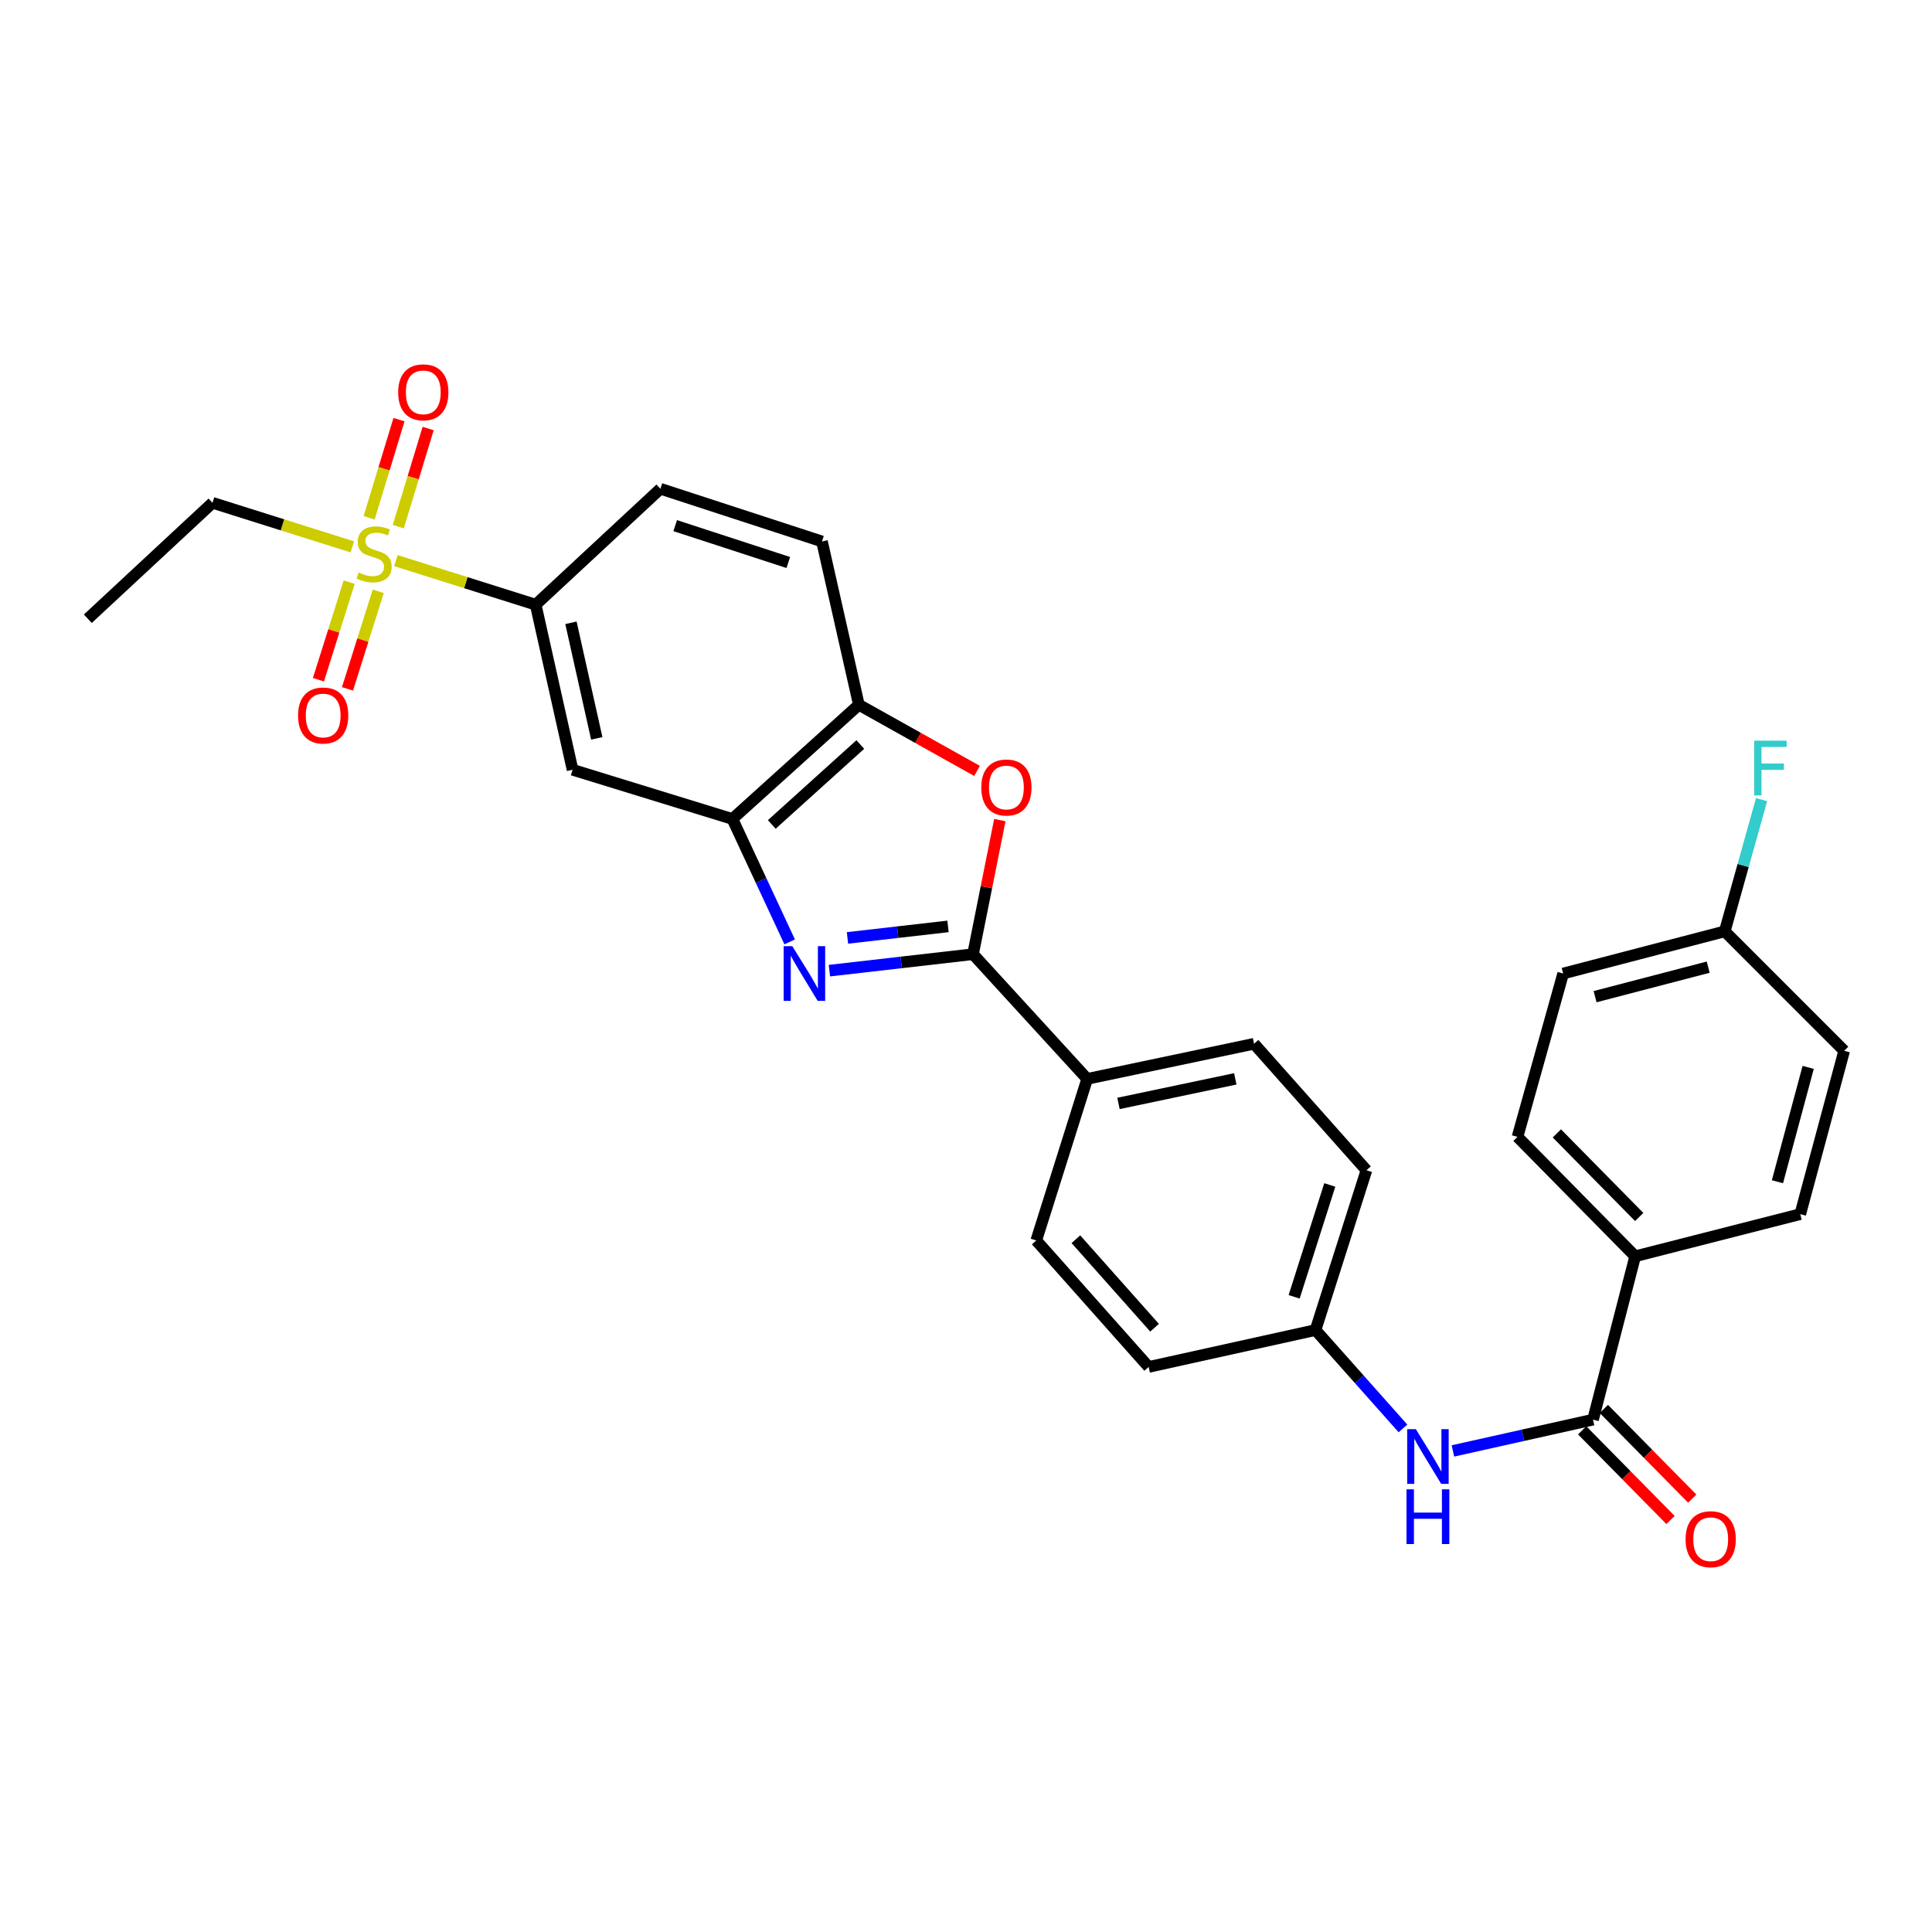 <?xml version='1.0' encoding='iso-8859-1'?>
<svg version='1.1' baseProfile='full'
              xmlns='http://www.w3.org/2000/svg'
                      xmlns:rdkit='http://www.rdkit.org/xml'
                      xmlns:xlink='http://www.w3.org/1999/xlink'
                  xml:space='preserve'
width='1000px' height='1000px' viewBox='0 0 1000 1000'>
<!-- END OF HEADER -->
<rect style='opacity:1.0;fill:#FFFFFF;stroke:none' width='1000' height='1000' x='0' y='0'> </rect>
<path class='bond-0' d='M 846.364,650.252 L 785.454,588.441' style='fill:none;fill-rule:evenodd;stroke:#000000;stroke-width:6px;stroke-linecap:butt;stroke-linejoin:miter;stroke-opacity:1' />
<path class='bond-0' d='M 848.457,629.915 L 805.82,586.646' style='fill:none;fill-rule:evenodd;stroke:#000000;stroke-width:6px;stroke-linecap:butt;stroke-linejoin:miter;stroke-opacity:1' />
<path class='bond-1' d='M 846.364,650.252 L 931.816,628.434' style='fill:none;fill-rule:evenodd;stroke:#000000;stroke-width:6px;stroke-linecap:butt;stroke-linejoin:miter;stroke-opacity:1' />
<path class='bond-2' d='M 846.364,650.252 L 824.545,734.802' style='fill:none;fill-rule:evenodd;stroke:#000000;stroke-width:6px;stroke-linecap:butt;stroke-linejoin:miter;stroke-opacity:1' />
<path class='bond-3' d='M 752.022,751.001 L 788.284,742.902' style='fill:none;fill-rule:evenodd;stroke:#0000FF;stroke-width:6px;stroke-linecap:butt;stroke-linejoin:miter;stroke-opacity:1' />
<path class='bond-3' d='M 788.284,742.902 L 824.545,734.802' style='fill:none;fill-rule:evenodd;stroke:#000000;stroke-width:6px;stroke-linecap:butt;stroke-linejoin:miter;stroke-opacity:1' />
<path class='bond-4' d='M 726.163,739.343 L 703.535,713.888' style='fill:none;fill-rule:evenodd;stroke:#0000FF;stroke-width:6px;stroke-linecap:butt;stroke-linejoin:miter;stroke-opacity:1' />
<path class='bond-4' d='M 703.535,713.888 L 680.907,688.433' style='fill:none;fill-rule:evenodd;stroke:#000000;stroke-width:6px;stroke-linecap:butt;stroke-linejoin:miter;stroke-opacity:1' />
<path class='bond-5' d='M 818.93,740.336 L 841.8,763.544' style='fill:none;fill-rule:evenodd;stroke:#000000;stroke-width:6px;stroke-linecap:butt;stroke-linejoin:miter;stroke-opacity:1' />
<path class='bond-5' d='M 841.8,763.544 L 864.67,786.753' style='fill:none;fill-rule:evenodd;stroke:#FF0000;stroke-width:6px;stroke-linecap:butt;stroke-linejoin:miter;stroke-opacity:1' />
<path class='bond-5' d='M 830.16,729.269 L 853.03,752.478' style='fill:none;fill-rule:evenodd;stroke:#000000;stroke-width:6px;stroke-linecap:butt;stroke-linejoin:miter;stroke-opacity:1' />
<path class='bond-5' d='M 853.03,752.478 L 875.9,775.687' style='fill:none;fill-rule:evenodd;stroke:#FF0000;stroke-width:6px;stroke-linecap:butt;stroke-linejoin:miter;stroke-opacity:1' />
<path class='bond-6' d='M 785.454,588.441 L 809.094,503.89' style='fill:none;fill-rule:evenodd;stroke:#000000;stroke-width:6px;stroke-linecap:butt;stroke-linejoin:miter;stroke-opacity:1' />
<path class='bond-7' d='M 931.816,628.434 L 954.545,543.893' style='fill:none;fill-rule:evenodd;stroke:#000000;stroke-width:6px;stroke-linecap:butt;stroke-linejoin:miter;stroke-opacity:1' />
<path class='bond-7' d='M 920,611.659 L 935.911,552.48' style='fill:none;fill-rule:evenodd;stroke:#000000;stroke-width:6px;stroke-linecap:butt;stroke-linejoin:miter;stroke-opacity:1' />
<path class='bond-8' d='M 892.725,482.072 L 954.545,543.893' style='fill:none;fill-rule:evenodd;stroke:#000000;stroke-width:6px;stroke-linecap:butt;stroke-linejoin:miter;stroke-opacity:1' />
<path class='bond-9' d='M 892.725,482.072 L 902.258,447.979' style='fill:none;fill-rule:evenodd;stroke:#000000;stroke-width:6px;stroke-linecap:butt;stroke-linejoin:miter;stroke-opacity:1' />
<path class='bond-9' d='M 902.258,447.979 L 911.792,413.885' style='fill:none;fill-rule:evenodd;stroke:#33CCCC;stroke-width:6px;stroke-linecap:butt;stroke-linejoin:miter;stroke-opacity:1' />
<path class='bond-10' d='M 892.725,482.072 L 809.094,503.89' style='fill:none;fill-rule:evenodd;stroke:#000000;stroke-width:6px;stroke-linecap:butt;stroke-linejoin:miter;stroke-opacity:1' />
<path class='bond-10' d='M 884.16,500.6 L 825.619,515.873' style='fill:none;fill-rule:evenodd;stroke:#000000;stroke-width:6px;stroke-linecap:butt;stroke-linejoin:miter;stroke-opacity:1' />
<path class='bond-11' d='M 408.736,487.524 L 393.914,455.71' style='fill:none;fill-rule:evenodd;stroke:#0000FF;stroke-width:6px;stroke-linecap:butt;stroke-linejoin:miter;stroke-opacity:1' />
<path class='bond-11' d='M 393.914,455.71 L 379.092,423.895' style='fill:none;fill-rule:evenodd;stroke:#000000;stroke-width:6px;stroke-linecap:butt;stroke-linejoin:miter;stroke-opacity:1' />
<path class='bond-12' d='M 429.297,502.408 L 466.466,498.148' style='fill:none;fill-rule:evenodd;stroke:#0000FF;stroke-width:6px;stroke-linecap:butt;stroke-linejoin:miter;stroke-opacity:1' />
<path class='bond-12' d='M 466.466,498.148 L 503.635,493.888' style='fill:none;fill-rule:evenodd;stroke:#000000;stroke-width:6px;stroke-linecap:butt;stroke-linejoin:miter;stroke-opacity:1' />
<path class='bond-12' d='M 438.652,485.466 L 464.671,482.484' style='fill:none;fill-rule:evenodd;stroke:#0000FF;stroke-width:6px;stroke-linecap:butt;stroke-linejoin:miter;stroke-opacity:1' />
<path class='bond-12' d='M 464.671,482.484 L 490.689,479.502' style='fill:none;fill-rule:evenodd;stroke:#000000;stroke-width:6px;stroke-linecap:butt;stroke-linejoin:miter;stroke-opacity:1' />
<path class='bond-13' d='M 503.635,493.888 L 510.575,459.187' style='fill:none;fill-rule:evenodd;stroke:#000000;stroke-width:6px;stroke-linecap:butt;stroke-linejoin:miter;stroke-opacity:1' />
<path class='bond-13' d='M 510.575,459.187 L 517.515,424.486' style='fill:none;fill-rule:evenodd;stroke:#FF0000;stroke-width:6px;stroke-linecap:butt;stroke-linejoin:miter;stroke-opacity:1' />
<path class='bond-14' d='M 503.635,493.888 L 562.723,558.432' style='fill:none;fill-rule:evenodd;stroke:#000000;stroke-width:6px;stroke-linecap:butt;stroke-linejoin:miter;stroke-opacity:1' />
<path class='bond-15' d='M 505.72,399.027 L 475.134,381.912' style='fill:none;fill-rule:evenodd;stroke:#FF0000;stroke-width:6px;stroke-linecap:butt;stroke-linejoin:miter;stroke-opacity:1' />
<path class='bond-15' d='M 475.134,381.912 L 444.547,364.798' style='fill:none;fill-rule:evenodd;stroke:#000000;stroke-width:6px;stroke-linecap:butt;stroke-linejoin:miter;stroke-opacity:1' />
<path class='bond-16' d='M 379.092,423.895 L 444.547,364.798' style='fill:none;fill-rule:evenodd;stroke:#000000;stroke-width:6px;stroke-linecap:butt;stroke-linejoin:miter;stroke-opacity:1' />
<path class='bond-16' d='M 399.475,426.733 L 445.294,385.365' style='fill:none;fill-rule:evenodd;stroke:#000000;stroke-width:6px;stroke-linecap:butt;stroke-linejoin:miter;stroke-opacity:1' />
<path class='bond-17' d='M 379.092,423.895 L 296.363,398.433' style='fill:none;fill-rule:evenodd;stroke:#000000;stroke-width:6px;stroke-linecap:butt;stroke-linejoin:miter;stroke-opacity:1' />
<path class='bond-18' d='M 444.547,364.798 L 425.453,280.257' style='fill:none;fill-rule:evenodd;stroke:#000000;stroke-width:6px;stroke-linecap:butt;stroke-linejoin:miter;stroke-opacity:1' />
<path class='bond-19' d='M 425.453,280.257 L 341.822,252.982' style='fill:none;fill-rule:evenodd;stroke:#000000;stroke-width:6px;stroke-linecap:butt;stroke-linejoin:miter;stroke-opacity:1' />
<path class='bond-19' d='M 408.02,291.155 L 349.478,272.062' style='fill:none;fill-rule:evenodd;stroke:#000000;stroke-width:6px;stroke-linecap:butt;stroke-linejoin:miter;stroke-opacity:1' />
<path class='bond-20' d='M 341.822,252.982 L 277.269,312.98' style='fill:none;fill-rule:evenodd;stroke:#000000;stroke-width:6px;stroke-linecap:butt;stroke-linejoin:miter;stroke-opacity:1' />
<path class='bond-21' d='M 277.269,312.98 L 241.09,301.575' style='fill:none;fill-rule:evenodd;stroke:#000000;stroke-width:6px;stroke-linecap:butt;stroke-linejoin:miter;stroke-opacity:1' />
<path class='bond-21' d='M 241.09,301.575 L 204.911,290.17' style='fill:none;fill-rule:evenodd;stroke:#CCCC00;stroke-width:6px;stroke-linecap:butt;stroke-linejoin:miter;stroke-opacity:1' />
<path class='bond-22' d='M 277.269,312.98 L 296.363,398.433' style='fill:none;fill-rule:evenodd;stroke:#000000;stroke-width:6px;stroke-linecap:butt;stroke-linejoin:miter;stroke-opacity:1' />
<path class='bond-22' d='M 295.52,322.36 L 308.886,382.177' style='fill:none;fill-rule:evenodd;stroke:#000000;stroke-width:6px;stroke-linecap:butt;stroke-linejoin:miter;stroke-opacity:1' />
<path class='bond-23' d='M 562.723,558.432 L 649.095,540.258' style='fill:none;fill-rule:evenodd;stroke:#000000;stroke-width:6px;stroke-linecap:butt;stroke-linejoin:miter;stroke-opacity:1' />
<path class='bond-23' d='M 578.925,571.134 L 639.385,558.412' style='fill:none;fill-rule:evenodd;stroke:#000000;stroke-width:6px;stroke-linecap:butt;stroke-linejoin:miter;stroke-opacity:1' />
<path class='bond-24' d='M 562.723,558.432 L 536.367,642.072' style='fill:none;fill-rule:evenodd;stroke:#000000;stroke-width:6px;stroke-linecap:butt;stroke-linejoin:miter;stroke-opacity:1' />
<path class='bond-25' d='M 649.095,540.258 L 707.272,605.713' style='fill:none;fill-rule:evenodd;stroke:#000000;stroke-width:6px;stroke-linecap:butt;stroke-linejoin:miter;stroke-opacity:1' />
<path class='bond-26' d='M 536.367,642.072 L 594.544,707.527' style='fill:none;fill-rule:evenodd;stroke:#000000;stroke-width:6px;stroke-linecap:butt;stroke-linejoin:miter;stroke-opacity:1' />
<path class='bond-26' d='M 556.878,641.416 L 597.602,687.235' style='fill:none;fill-rule:evenodd;stroke:#000000;stroke-width:6px;stroke-linecap:butt;stroke-linejoin:miter;stroke-opacity:1' />
<path class='bond-27' d='M 680.907,688.433 L 594.544,707.527' style='fill:none;fill-rule:evenodd;stroke:#000000;stroke-width:6px;stroke-linecap:butt;stroke-linejoin:miter;stroke-opacity:1' />
<path class='bond-28' d='M 680.907,688.433 L 707.272,605.713' style='fill:none;fill-rule:evenodd;stroke:#000000;stroke-width:6px;stroke-linecap:butt;stroke-linejoin:miter;stroke-opacity:1' />
<path class='bond-28' d='M 669.84,671.237 L 688.295,613.333' style='fill:none;fill-rule:evenodd;stroke:#000000;stroke-width:6px;stroke-linecap:butt;stroke-linejoin:miter;stroke-opacity:1' />
<path class='bond-29' d='M 182.366,283.063 L 146.183,271.657' style='fill:none;fill-rule:evenodd;stroke:#CCCC00;stroke-width:6px;stroke-linecap:butt;stroke-linejoin:miter;stroke-opacity:1' />
<path class='bond-29' d='M 146.183,271.657 L 109.999,260.252' style='fill:none;fill-rule:evenodd;stroke:#000000;stroke-width:6px;stroke-linecap:butt;stroke-linejoin:miter;stroke-opacity:1' />
<path class='bond-30' d='M 180.739,301.319 L 172.779,326.569' style='fill:none;fill-rule:evenodd;stroke:#CCCC00;stroke-width:6px;stroke-linecap:butt;stroke-linejoin:miter;stroke-opacity:1' />
<path class='bond-30' d='M 172.779,326.569 L 164.819,351.82' style='fill:none;fill-rule:evenodd;stroke:#FF0000;stroke-width:6px;stroke-linecap:butt;stroke-linejoin:miter;stroke-opacity:1' />
<path class='bond-30' d='M 195.775,306.058 L 187.816,331.309' style='fill:none;fill-rule:evenodd;stroke:#CCCC00;stroke-width:6px;stroke-linecap:butt;stroke-linejoin:miter;stroke-opacity:1' />
<path class='bond-30' d='M 187.816,331.309 L 179.856,356.56' style='fill:none;fill-rule:evenodd;stroke:#FF0000;stroke-width:6px;stroke-linecap:butt;stroke-linejoin:miter;stroke-opacity:1' />
<path class='bond-31' d='M 206.143,272.606 L 213.874,247.203' style='fill:none;fill-rule:evenodd;stroke:#CCCC00;stroke-width:6px;stroke-linecap:butt;stroke-linejoin:miter;stroke-opacity:1' />
<path class='bond-31' d='M 213.874,247.203 L 221.606,221.8' style='fill:none;fill-rule:evenodd;stroke:#FF0000;stroke-width:6px;stroke-linecap:butt;stroke-linejoin:miter;stroke-opacity:1' />
<path class='bond-31' d='M 191.06,268.015 L 198.791,242.612' style='fill:none;fill-rule:evenodd;stroke:#CCCC00;stroke-width:6px;stroke-linecap:butt;stroke-linejoin:miter;stroke-opacity:1' />
<path class='bond-31' d='M 198.791,242.612 L 206.523,217.21' style='fill:none;fill-rule:evenodd;stroke:#FF0000;stroke-width:6px;stroke-linecap:butt;stroke-linejoin:miter;stroke-opacity:1' />
<path class='bond-32' d='M 109.999,260.252 L 45.455,320.259' style='fill:none;fill-rule:evenodd;stroke:#000000;stroke-width:6px;stroke-linecap:butt;stroke-linejoin:miter;stroke-opacity:1' />
<path  class='atom-1' d='M 732.833 739.728
L 742.113 754.728
Q 743.033 756.208, 744.513 758.888
Q 745.993 761.568, 746.073 761.728
L 746.073 739.728
L 749.833 739.728
L 749.833 768.048
L 745.953 768.048
L 735.993 751.648
Q 734.833 749.728, 733.593 747.528
Q 732.393 745.328, 732.033 744.648
L 732.033 768.048
L 728.353 768.048
L 728.353 739.728
L 732.833 739.728
' fill='#0000FF'/>
<path  class='atom-1' d='M 728.013 770.88
L 731.853 770.88
L 731.853 782.92
L 746.333 782.92
L 746.333 770.88
L 750.173 770.88
L 750.173 799.2
L 746.333 799.2
L 746.333 786.12
L 731.853 786.12
L 731.853 799.2
L 728.013 799.2
L 728.013 770.88
' fill='#0000FF'/>
<path  class='atom-4' d='M 872.455 796.694
Q 872.455 789.894, 875.815 786.094
Q 879.175 782.294, 885.455 782.294
Q 891.735 782.294, 895.095 786.094
Q 898.455 789.894, 898.455 796.694
Q 898.455 803.574, 895.055 807.494
Q 891.655 811.374, 885.455 811.374
Q 879.215 811.374, 875.815 807.494
Q 872.455 803.614, 872.455 796.694
M 885.455 808.174
Q 889.775 808.174, 892.095 805.294
Q 894.455 802.374, 894.455 796.694
Q 894.455 791.134, 892.095 788.334
Q 889.775 785.494, 885.455 785.494
Q 881.135 785.494, 878.775 788.294
Q 876.455 791.094, 876.455 796.694
Q 876.455 802.414, 878.775 805.294
Q 881.135 808.174, 885.455 808.174
' fill='#FF0000'/>
<path  class='atom-7' d='M 410.101 489.73
L 419.381 504.73
Q 420.301 506.21, 421.781 508.89
Q 423.261 511.57, 423.341 511.73
L 423.341 489.73
L 427.101 489.73
L 427.101 518.05
L 423.221 518.05
L 413.261 501.65
Q 412.101 499.73, 410.861 497.53
Q 409.661 495.33, 409.301 494.65
L 409.301 518.05
L 405.621 518.05
L 405.621 489.73
L 410.101 489.73
' fill='#0000FF'/>
<path  class='atom-9' d='M 507.908 407.605
Q 507.908 400.805, 511.268 397.005
Q 514.628 393.205, 520.908 393.205
Q 527.188 393.205, 530.548 397.005
Q 533.908 400.805, 533.908 407.605
Q 533.908 414.485, 530.508 418.405
Q 527.108 422.285, 520.908 422.285
Q 514.668 422.285, 511.268 418.405
Q 507.908 414.525, 507.908 407.605
M 520.908 419.085
Q 525.228 419.085, 527.548 416.205
Q 529.908 413.285, 529.908 407.605
Q 529.908 402.045, 527.548 399.245
Q 525.228 396.405, 520.908 396.405
Q 516.588 396.405, 514.228 399.205
Q 511.908 402.005, 511.908 407.605
Q 511.908 413.325, 514.228 416.205
Q 516.588 419.085, 520.908 419.085
' fill='#FF0000'/>
<path  class='atom-22' d='M 185.638 296.336
Q 185.958 296.456, 187.278 297.016
Q 188.598 297.576, 190.038 297.936
Q 191.518 298.256, 192.958 298.256
Q 195.638 298.256, 197.198 296.976
Q 198.758 295.656, 198.758 293.376
Q 198.758 291.816, 197.958 290.856
Q 197.198 289.896, 195.998 289.376
Q 194.798 288.856, 192.798 288.256
Q 190.278 287.496, 188.758 286.776
Q 187.278 286.056, 186.198 284.536
Q 185.158 283.016, 185.158 280.456
Q 185.158 276.896, 187.558 274.696
Q 189.998 272.496, 194.798 272.496
Q 198.078 272.496, 201.798 274.056
L 200.878 277.136
Q 197.478 275.736, 194.918 275.736
Q 192.158 275.736, 190.638 276.896
Q 189.118 278.016, 189.158 279.976
Q 189.158 281.496, 189.918 282.416
Q 190.718 283.336, 191.838 283.856
Q 192.998 284.376, 194.918 284.976
Q 197.478 285.776, 198.998 286.576
Q 200.518 287.376, 201.598 289.016
Q 202.718 290.616, 202.718 293.376
Q 202.718 297.296, 200.078 299.416
Q 197.478 301.496, 193.118 301.496
Q 190.598 301.496, 188.678 300.936
Q 186.798 300.416, 184.558 299.496
L 185.638 296.336
' fill='#CCCC00'/>
<path  class='atom-24' d='M 154.274 370.335
Q 154.274 363.535, 157.634 359.735
Q 160.994 355.935, 167.274 355.935
Q 173.554 355.935, 176.914 359.735
Q 180.274 363.535, 180.274 370.335
Q 180.274 377.215, 176.874 381.135
Q 173.474 385.015, 167.274 385.015
Q 161.034 385.015, 157.634 381.135
Q 154.274 377.255, 154.274 370.335
M 167.274 381.815
Q 171.594 381.815, 173.914 378.935
Q 176.274 376.015, 176.274 370.335
Q 176.274 364.775, 173.914 361.975
Q 171.594 359.135, 167.274 359.135
Q 162.954 359.135, 160.594 361.935
Q 158.274 364.735, 158.274 370.335
Q 158.274 376.055, 160.594 378.935
Q 162.954 381.815, 167.274 381.815
' fill='#FF0000'/>
<path  class='atom-25' d='M 206.092 203.066
Q 206.092 196.266, 209.452 192.466
Q 212.812 188.666, 219.092 188.666
Q 225.372 188.666, 228.732 192.466
Q 232.092 196.266, 232.092 203.066
Q 232.092 209.946, 228.692 213.866
Q 225.292 217.746, 219.092 217.746
Q 212.852 217.746, 209.452 213.866
Q 206.092 209.986, 206.092 203.066
M 219.092 214.546
Q 223.412 214.546, 225.732 211.666
Q 228.092 208.746, 228.092 203.066
Q 228.092 197.506, 225.732 194.706
Q 223.412 191.866, 219.092 191.866
Q 214.772 191.866, 212.412 194.666
Q 210.092 197.466, 210.092 203.066
Q 210.092 208.786, 212.412 211.666
Q 214.772 214.546, 219.092 214.546
' fill='#FF0000'/>
<path  class='atom-29' d='M 907.945 383.371
L 924.785 383.371
L 924.785 386.611
L 911.745 386.611
L 911.745 395.211
L 923.345 395.211
L 923.345 398.491
L 911.745 398.491
L 911.745 411.691
L 907.945 411.691
L 907.945 383.371
' fill='#33CCCC'/>
</svg>
